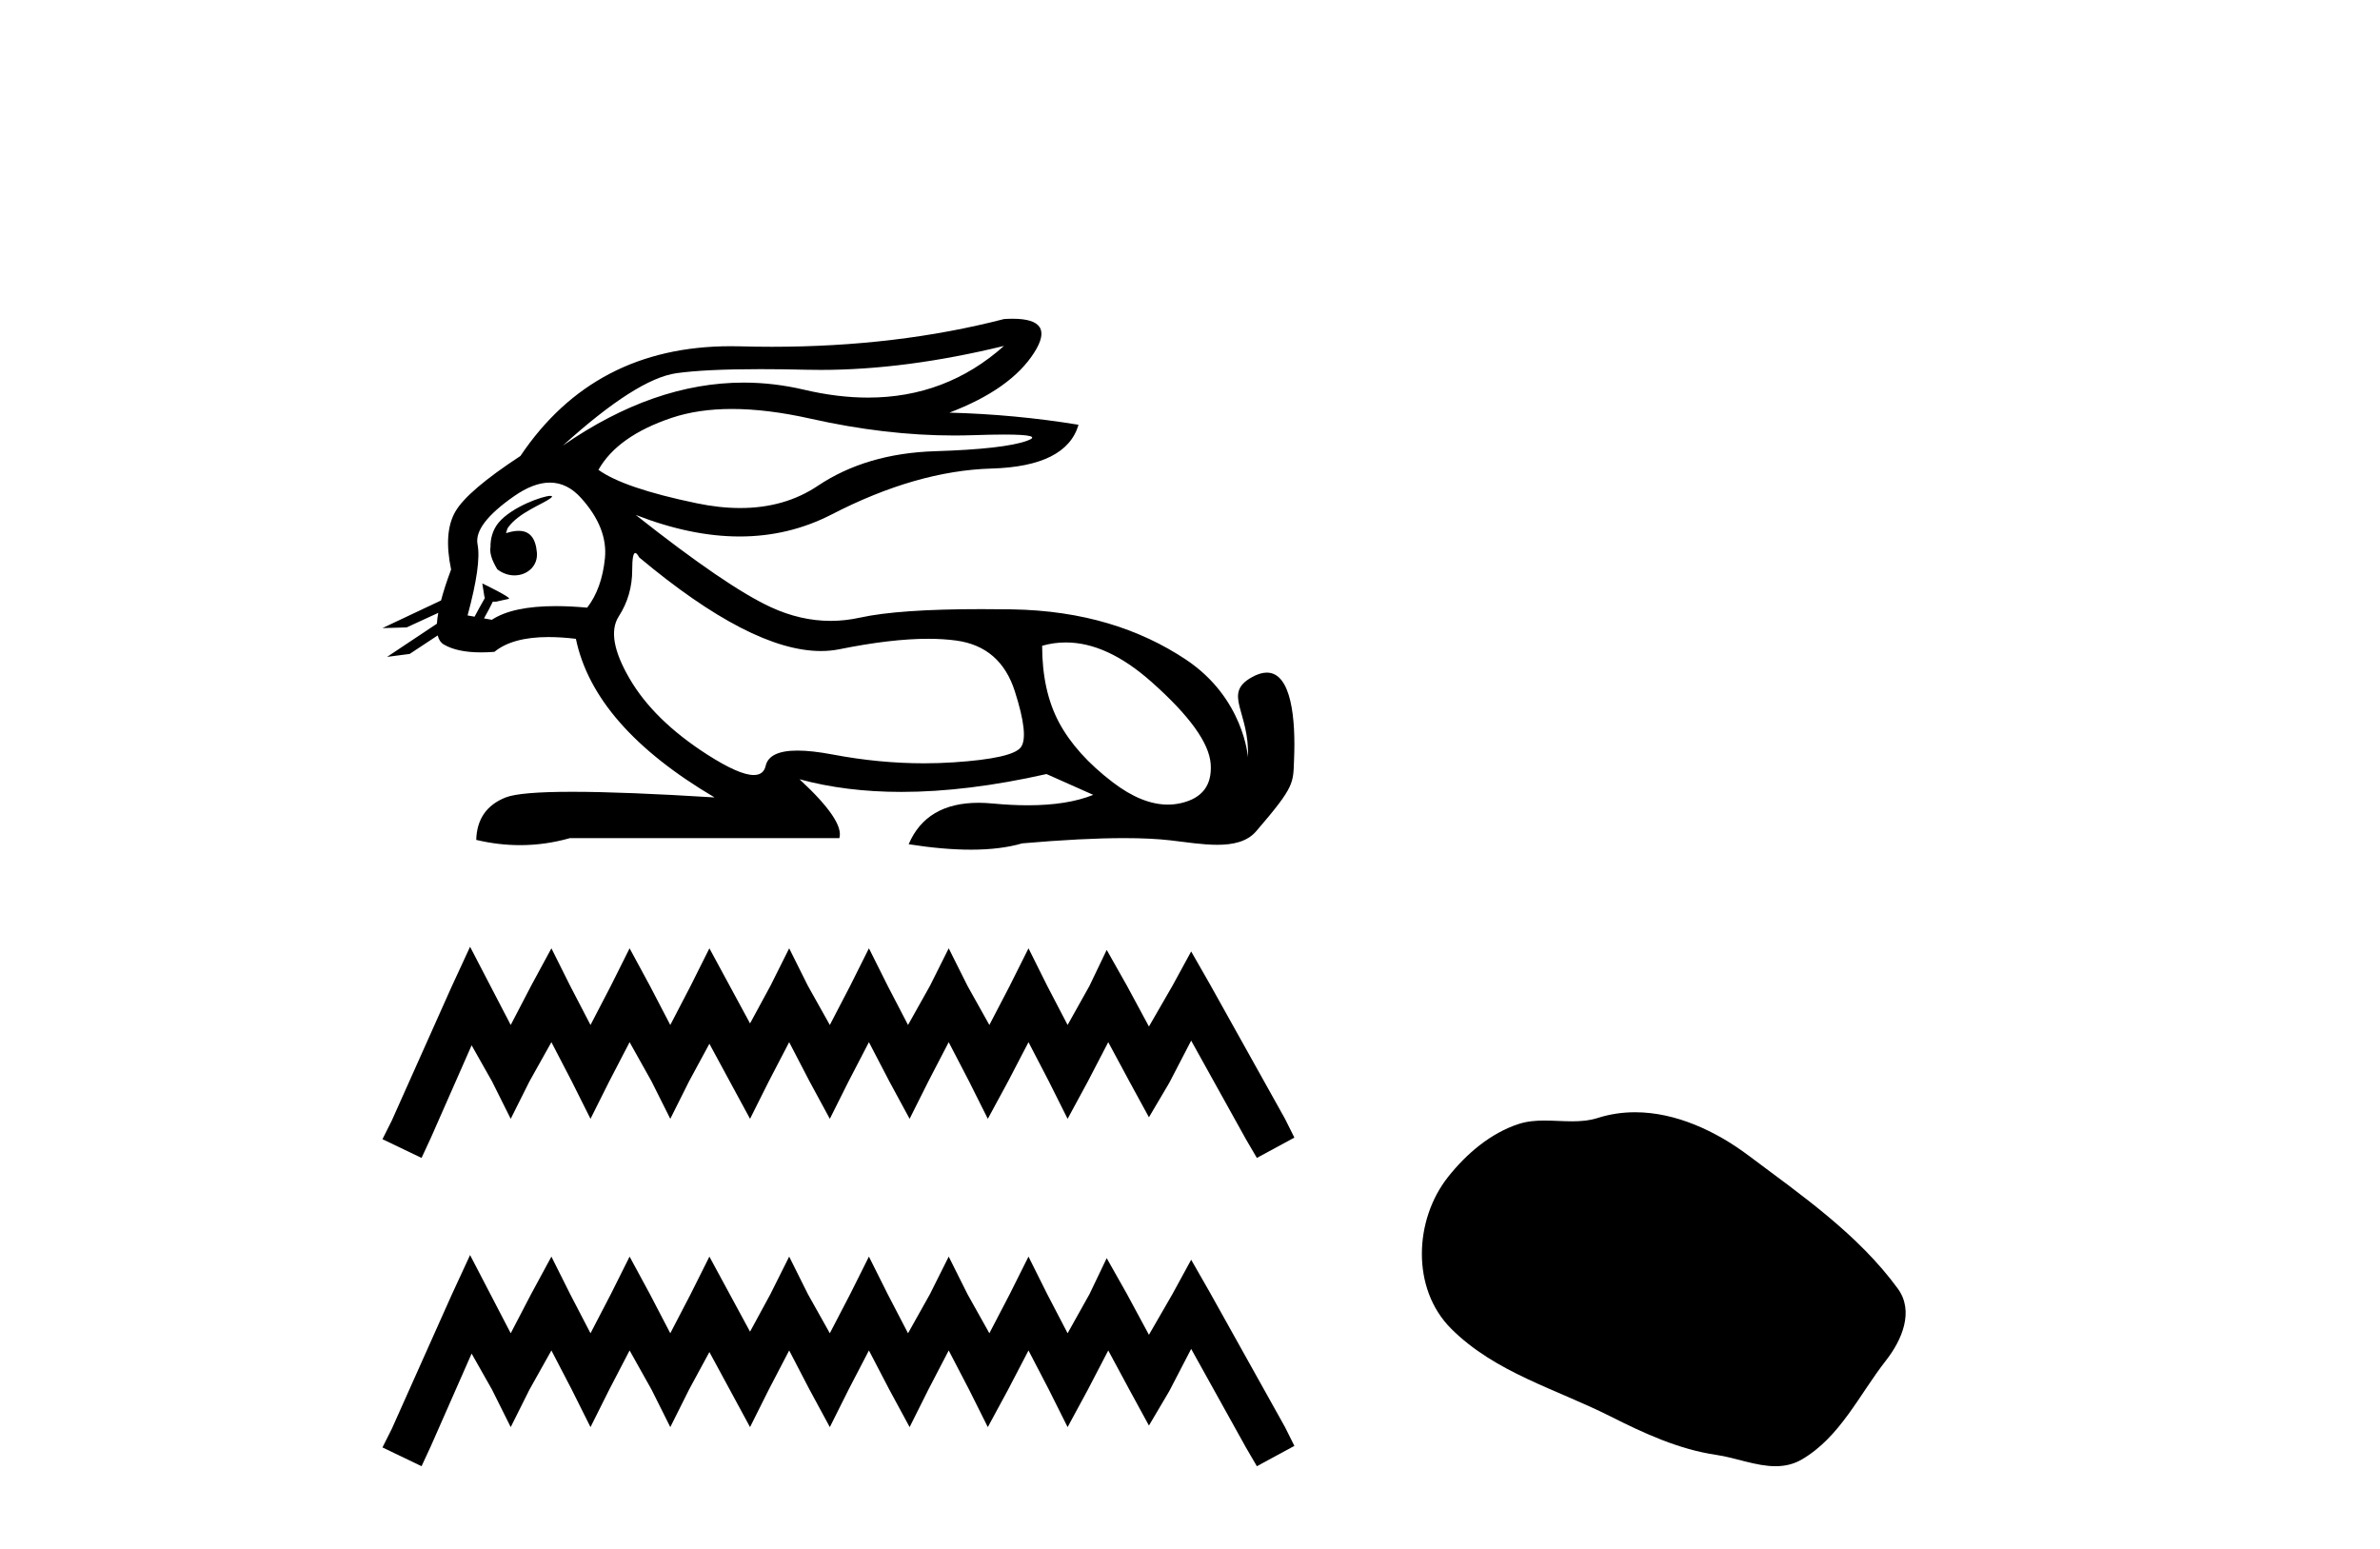 <?xml version='1.0' encoding='UTF-8' standalone='yes'?><svg xmlns='http://www.w3.org/2000/svg' xmlns:xlink='http://www.w3.org/1999/xlink' width='63.0' height='41.0' ><path d='M 26.577 9.156 C 25.554 10.068 24.355 10.524 22.977 10.524 C 22.438 10.524 21.871 10.454 21.278 10.314 C 20.748 10.19 20.217 10.127 19.686 10.127 C 18.099 10.127 16.504 10.683 14.9 11.794 L 14.9 11.794 C 16.2 10.616 17.202 9.978 17.905 9.878 C 18.413 9.807 19.155 9.771 20.13 9.771 C 20.504 9.771 20.914 9.776 21.358 9.787 C 21.481 9.79 21.604 9.791 21.729 9.791 C 23.224 9.791 24.84 9.579 26.577 9.156 ZM 19.374 10.825 C 19.999 10.825 20.694 10.911 21.461 11.083 C 22.78 11.379 24.045 11.527 25.258 11.527 C 25.423 11.527 25.587 11.524 25.751 11.519 C 26.077 11.508 26.353 11.502 26.578 11.502 C 27.29 11.502 27.492 11.557 27.184 11.668 C 26.779 11.813 25.969 11.905 24.753 11.943 C 23.537 11.981 22.501 12.287 21.645 12.861 C 21.061 13.252 20.377 13.447 19.594 13.447 C 19.229 13.447 18.842 13.405 18.433 13.319 C 17.148 13.052 16.284 12.757 15.841 12.436 C 16.177 11.84 16.823 11.381 17.779 11.06 C 18.246 10.903 18.778 10.825 19.374 10.825 ZM 13.396 14.112 C 13.396 14.112 13.396 14.112 13.396 14.112 L 13.396 14.112 C 13.396 14.112 13.396 14.112 13.396 14.112 ZM 14.569 13.125 C 14.373 13.125 13.549 13.414 13.198 13.834 C 13.035 14.03 12.98 14.275 12.984 14.477 L 12.984 14.477 C 12.958 14.623 13.009 14.814 13.164 15.069 C 13.308 15.18 13.468 15.23 13.618 15.23 C 13.954 15.23 14.242 14.983 14.212 14.627 C 14.179 14.243 14.024 14.051 13.729 14.051 C 13.654 14.051 13.571 14.063 13.478 14.088 C 13.45 14.095 13.422 14.103 13.396 14.112 L 13.396 14.112 C 13.413 14.051 13.424 13.996 13.453 13.957 C 13.738 13.565 14.372 13.34 14.57 13.19 C 14.629 13.146 14.622 13.125 14.569 13.125 ZM 12.562 16.323 L 12.562 16.323 L 12.562 16.323 L 12.562 16.323 C 12.562 16.323 12.562 16.323 12.562 16.323 C 12.562 16.323 12.562 16.323 12.562 16.323 ZM 14.555 12.774 C 14.862 12.774 15.138 12.91 15.382 13.182 C 15.856 13.709 16.066 14.241 16.013 14.776 C 15.959 15.311 15.803 15.747 15.543 16.084 C 15.244 16.057 14.968 16.043 14.714 16.043 C 13.951 16.043 13.386 16.164 13.019 16.405 L 12.812 16.368 L 12.812 16.368 C 12.874 16.259 12.993 16.037 13.046 15.924 L 13.046 15.924 C 13.062 15.925 13.08 15.926 13.099 15.926 C 13.11 15.926 13.123 15.926 13.135 15.925 L 13.468 15.85 C 13.566 15.828 12.767 15.44 12.758 15.44 C 12.757 15.44 12.76 15.442 12.767 15.445 L 12.821 15.784 C 12.824 15.799 12.828 15.814 12.835 15.828 L 12.835 15.828 C 12.744 15.991 12.615 16.217 12.562 16.323 L 12.562 16.323 L 12.377 16.29 C 12.622 15.388 12.71 14.761 12.641 14.409 C 12.572 14.057 12.893 13.633 13.604 13.136 C 13.949 12.895 14.266 12.774 14.555 12.774 ZM 16.816 14.637 C 16.843 14.637 16.878 14.676 16.919 14.753 C 18.894 16.406 20.497 17.232 21.729 17.232 C 21.899 17.232 22.062 17.216 22.218 17.185 C 23.128 17.001 23.911 16.908 24.568 16.908 C 24.838 16.908 25.087 16.924 25.315 16.955 C 26.095 17.062 26.611 17.51 26.863 18.297 C 27.116 19.085 27.169 19.578 27.024 19.777 C 26.879 19.976 26.286 20.109 25.246 20.178 C 24.986 20.195 24.724 20.204 24.461 20.204 C 23.671 20.204 22.866 20.127 22.046 19.972 C 21.677 19.902 21.365 19.867 21.11 19.867 C 20.61 19.867 20.329 20.002 20.268 20.27 C 20.231 20.433 20.126 20.514 19.952 20.514 C 19.694 20.514 19.283 20.333 18.72 19.972 C 17.779 19.368 17.095 18.699 16.667 17.965 C 16.238 17.231 16.143 16.68 16.38 16.313 C 16.617 15.946 16.735 15.537 16.735 15.086 C 16.735 14.787 16.762 14.637 16.816 14.637 ZM 28.213 17.005 C 28.94 17.005 29.694 17.352 30.476 18.045 C 31.486 18.94 32.009 19.666 32.048 20.224 C 32.086 20.782 31.826 21.126 31.268 21.256 C 31.152 21.283 31.034 21.297 30.915 21.297 C 30.457 21.297 29.971 21.1 29.455 20.706 C 28.805 20.209 28.331 19.681 28.033 19.123 C 27.735 18.565 27.586 17.888 27.586 17.093 C 27.792 17.034 28.001 17.005 28.213 17.005 ZM 26.806 8.437 C 26.735 8.437 26.658 8.439 26.577 8.445 C 24.687 8.934 22.637 9.179 20.428 9.179 C 20.151 9.179 19.873 9.175 19.591 9.167 C 19.507 9.165 19.424 9.164 19.341 9.164 C 16.932 9.164 15.077 10.132 13.776 12.069 C 12.843 12.681 12.27 13.17 12.056 13.537 C 11.842 13.904 11.803 14.417 11.941 15.074 C 11.826 15.382 11.737 15.655 11.675 15.893 L 11.675 15.893 L 10.124 16.625 L 10.764 16.607 L 11.601 16.222 L 11.601 16.222 C 11.582 16.327 11.57 16.423 11.565 16.509 L 11.565 16.509 L 10.246 17.387 L 10.844 17.309 L 11.586 16.819 L 11.586 16.819 C 11.614 16.932 11.668 17.012 11.746 17.058 C 11.983 17.198 12.313 17.268 12.737 17.268 C 12.848 17.268 12.965 17.263 13.088 17.253 C 13.406 16.993 13.883 16.862 14.521 16.862 C 14.743 16.862 14.984 16.878 15.244 16.909 C 15.566 18.454 16.789 19.853 18.915 21.107 C 17.324 21.008 16.068 20.958 15.147 20.958 C 14.226 20.958 13.639 21.008 13.386 21.107 C 12.882 21.306 12.622 21.681 12.606 22.231 C 12.997 22.324 13.384 22.37 13.768 22.37 C 14.211 22.37 14.65 22.308 15.084 22.185 L 22.218 22.185 C 22.31 21.88 21.958 21.36 21.163 20.626 L 21.163 20.626 C 21.981 20.849 22.88 20.961 23.861 20.961 C 25.026 20.961 26.306 20.803 27.701 20.488 L 28.939 21.039 C 28.484 21.223 27.907 21.315 27.206 21.315 C 26.918 21.315 26.608 21.299 26.278 21.268 C 26.148 21.256 26.024 21.249 25.904 21.249 C 24.982 21.249 24.365 21.615 24.053 22.346 C 24.664 22.442 25.213 22.49 25.701 22.49 C 26.225 22.49 26.678 22.434 27.058 22.323 C 28.124 22.23 29.024 22.184 29.759 22.184 C 30.236 22.184 30.644 22.204 30.981 22.243 C 31.394 22.291 31.829 22.361 32.22 22.361 C 32.642 22.361 33.013 22.28 33.252 22.002 C 34.286 20.8 34.229 20.739 34.255 20.086 C 34.298 19.05 34.19 17.803 33.533 17.803 C 33.414 17.803 33.276 17.844 33.118 17.936 C 32.364 18.371 33.082 18.845 33.034 20.045 C 33.034 20.045 32.928 18.482 31.394 17.46 C 30.172 16.646 28.664 16.16 26.783 16.129 C 26.504 16.125 26.238 16.123 25.983 16.123 C 24.517 16.123 23.446 16.198 22.769 16.347 C 22.507 16.405 22.247 16.434 21.987 16.434 C 21.457 16.434 20.929 16.313 20.406 16.072 C 19.626 15.713 18.433 14.898 16.827 13.629 L 16.827 13.629 C 17.801 14.009 18.718 14.2 19.579 14.2 C 20.447 14.2 21.258 14.006 22.012 13.618 C 23.51 12.845 24.921 12.44 26.244 12.402 C 27.567 12.364 28.335 11.977 28.549 11.243 C 27.433 11.06 26.294 10.953 25.131 10.922 C 26.217 10.509 26.967 9.978 27.379 9.328 C 27.757 8.734 27.566 8.437 26.806 8.437 Z' style='fill:#000000;stroke:none' /><path d='M 12.443 25.06 L 11.946 26.136 L 10.373 29.656 L 10.124 30.153 L 11.159 30.649 L 11.408 30.111 L 12.484 27.668 L 13.023 28.621 L 13.519 29.614 L 14.016 28.621 L 14.596 27.585 L 15.134 28.621 L 15.631 29.614 L 16.128 28.621 L 16.666 27.585 L 17.246 28.621 L 17.743 29.614 L 18.24 28.621 L 18.778 27.627 L 19.316 28.621 L 19.854 29.614 L 20.351 28.621 L 20.89 27.585 L 21.428 28.621 L 21.966 29.614 L 22.463 28.621 L 23.001 27.585 L 23.54 28.621 L 24.078 29.614 L 24.575 28.621 L 25.113 27.585 L 25.651 28.621 L 26.148 29.614 L 26.686 28.621 L 27.225 27.585 L 27.763 28.621 L 28.26 29.614 L 28.798 28.621 L 29.336 27.585 L 29.916 28.662 L 30.413 29.573 L 30.951 28.662 L 31.531 27.544 L 32.98 30.153 L 33.27 30.649 L 34.263 30.111 L 34.015 29.614 L 32.028 26.053 L 31.531 25.184 L 31.034 26.095 L 30.413 27.171 L 29.833 26.095 L 29.295 25.143 L 28.839 26.095 L 28.26 27.13 L 27.721 26.095 L 27.225 25.101 L 26.728 26.095 L 26.189 27.13 L 25.61 26.095 L 25.113 25.101 L 24.616 26.095 L 24.036 27.13 L 23.498 26.095 L 23.001 25.101 L 22.504 26.095 L 21.966 27.13 L 21.386 26.095 L 20.89 25.101 L 20.393 26.095 L 19.854 27.089 L 19.316 26.095 L 18.778 25.101 L 18.281 26.095 L 17.743 27.13 L 17.204 26.095 L 16.666 25.101 L 16.169 26.095 L 15.631 27.13 L 15.093 26.095 L 14.596 25.101 L 14.058 26.095 L 13.519 27.13 L 12.981 26.095 L 12.443 25.06 Z' style='fill:#000000;stroke:none' /><path d='M 12.443 33.22 L 11.946 34.296 L 10.373 37.816 L 10.124 38.312 L 11.159 38.809 L 11.408 38.271 L 12.484 35.828 L 13.023 36.78 L 13.519 37.774 L 14.016 36.78 L 14.596 35.745 L 15.134 36.78 L 15.631 37.774 L 16.128 36.78 L 16.666 35.745 L 17.246 36.78 L 17.743 37.774 L 18.24 36.78 L 18.778 35.787 L 19.316 36.78 L 19.854 37.774 L 20.351 36.78 L 20.89 35.745 L 21.428 36.78 L 21.966 37.774 L 22.463 36.78 L 23.001 35.745 L 23.54 36.78 L 24.078 37.774 L 24.575 36.78 L 25.113 35.745 L 25.651 36.78 L 26.148 37.774 L 26.686 36.78 L 27.225 35.745 L 27.763 36.78 L 28.26 37.774 L 28.798 36.78 L 29.336 35.745 L 29.916 36.822 L 30.413 37.733 L 30.951 36.822 L 31.531 35.704 L 32.98 38.312 L 33.27 38.809 L 34.263 38.271 L 34.015 37.774 L 32.028 34.213 L 31.531 33.344 L 31.034 34.255 L 30.413 35.331 L 29.833 34.255 L 29.295 33.302 L 28.839 34.255 L 28.26 35.29 L 27.721 34.255 L 27.225 33.261 L 26.728 34.255 L 26.189 35.29 L 25.61 34.255 L 25.113 33.261 L 24.616 34.255 L 24.036 35.29 L 23.498 34.255 L 23.001 33.261 L 22.504 34.255 L 21.966 35.29 L 21.386 34.255 L 20.89 33.261 L 20.393 34.255 L 19.854 35.248 L 19.316 34.255 L 18.778 33.261 L 18.281 34.255 L 17.743 35.29 L 17.204 34.255 L 16.666 33.261 L 16.169 34.255 L 15.631 35.29 L 15.093 34.255 L 14.596 33.261 L 14.058 34.255 L 13.519 35.29 L 12.981 34.255 L 12.443 33.22 Z' style='fill:#000000;stroke:none' /><path d='M 43.282 29.44 C 42.951 29.44 42.619 29.487 42.291 29.592 C 42.071 29.662 41.844 29.68 41.615 29.68 C 41.371 29.68 41.125 29.66 40.881 29.66 C 40.653 29.66 40.427 29.678 40.208 29.748 C 39.458 29.99 38.812 30.542 38.325 31.16 C 37.439 32.284 37.349 34.108 38.415 35.171 C 39.58 36.334 41.203 36.77 42.629 37.49 C 43.521 37.94 44.438 38.364 45.435 38.51 C 45.943 38.584 46.48 38.809 46.998 38.809 C 47.237 38.809 47.472 38.761 47.698 38.629 C 48.711 38.036 49.219 36.909 49.92 36.014 C 50.343 35.475 50.676 34.71 50.236 34.108 C 49.187 32.673 47.693 31.641 46.28 30.582 C 45.421 29.939 44.358 29.44 43.282 29.44 Z' style='fill:#000000;stroke:none' /></svg>